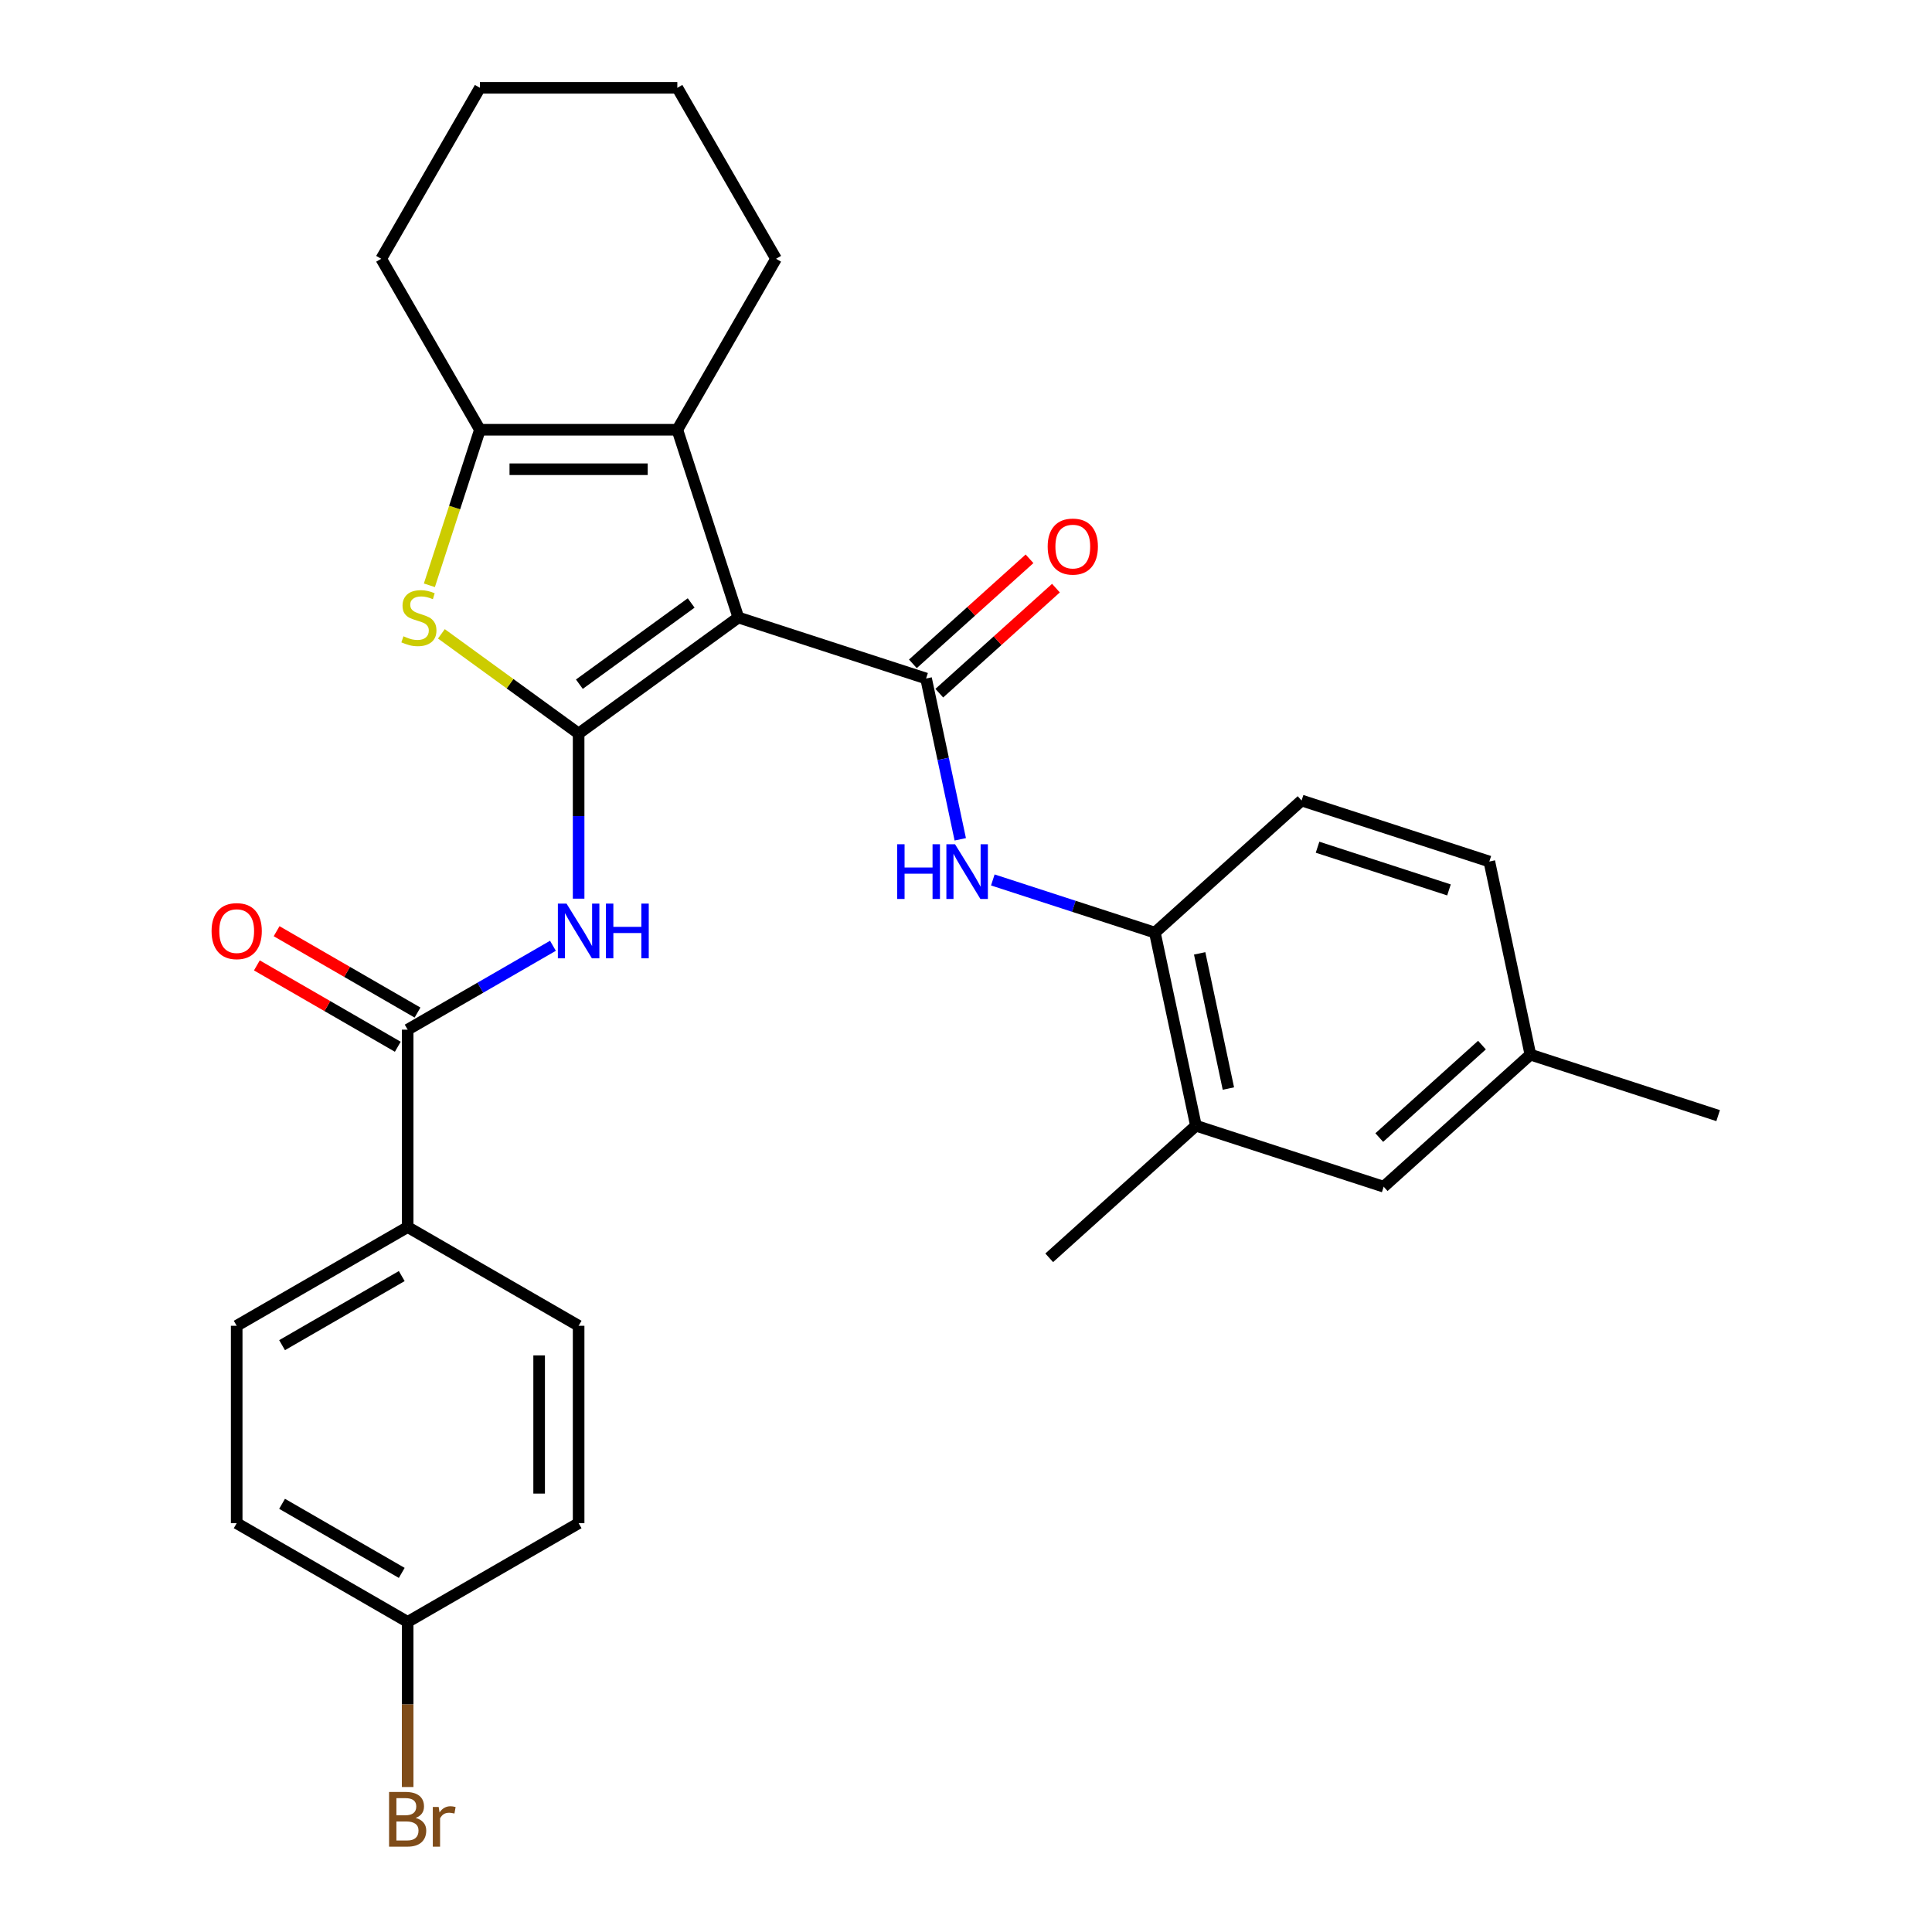 <?xml version='1.0' encoding='iso-8859-1'?>
<svg version='1.1' baseProfile='full'
              xmlns='http://www.w3.org/2000/svg'
                      xmlns:rdkit='http://www.rdkit.org/xml'
                      xmlns:xlink='http://www.w3.org/1999/xlink'
                  xml:space='preserve'
width='1000px' height='1000px' viewBox='0 0 1000 1000'>
<!-- END OF HEADER -->
<rect style='opacity:1.0;fill:#FFFFFF;stroke:none' width='1000' height='1000' x='0' y='0'> </rect>
<path class='bond-0' d='M 382.16,319.618 L 299.494,379.678' style='fill:none;fill-rule:evenodd;stroke:#000000;stroke-width:6px;stroke-linecap:butt;stroke-linejoin:miter;stroke-opacity:1' />
<path class='bond-0' d='M 357.748,312.094 L 299.881,354.136' style='fill:none;fill-rule:evenodd;stroke:#000000;stroke-width:6px;stroke-linecap:butt;stroke-linejoin:miter;stroke-opacity:1' />
<path class='bond-1' d='M 382.16,319.618 L 479.34,351.194' style='fill:none;fill-rule:evenodd;stroke:#000000;stroke-width:6px;stroke-linecap:butt;stroke-linejoin:miter;stroke-opacity:1' />
<path class='bond-3' d='M 382.16,319.618 L 350.584,222.438' style='fill:none;fill-rule:evenodd;stroke:#000000;stroke-width:6px;stroke-linecap:butt;stroke-linejoin:miter;stroke-opacity:1' />
<path class='bond-2' d='M 299.494,379.678 L 263.978,353.875' style='fill:none;fill-rule:evenodd;stroke:#000000;stroke-width:6px;stroke-linecap:butt;stroke-linejoin:miter;stroke-opacity:1' />
<path class='bond-2' d='M 263.978,353.875 L 228.462,328.071' style='fill:none;fill-rule:evenodd;stroke:#CCCC00;stroke-width:6px;stroke-linecap:butt;stroke-linejoin:miter;stroke-opacity:1' />
<path class='bond-4' d='M 299.494,379.678 L 299.494,422.412' style='fill:none;fill-rule:evenodd;stroke:#000000;stroke-width:6px;stroke-linecap:butt;stroke-linejoin:miter;stroke-opacity:1' />
<path class='bond-4' d='M 299.494,422.412 L 299.494,465.145' style='fill:none;fill-rule:evenodd;stroke:#0000FF;stroke-width:6px;stroke-linecap:butt;stroke-linejoin:miter;stroke-opacity:1' />
<path class='bond-7' d='M 479.34,351.194 L 488.186,392.81' style='fill:none;fill-rule:evenodd;stroke:#000000;stroke-width:6px;stroke-linecap:butt;stroke-linejoin:miter;stroke-opacity:1' />
<path class='bond-7' d='M 488.186,392.81 L 497.032,434.427' style='fill:none;fill-rule:evenodd;stroke:#0000FF;stroke-width:6px;stroke-linecap:butt;stroke-linejoin:miter;stroke-opacity:1' />
<path class='bond-11' d='M 486.177,358.787 L 516.368,331.603' style='fill:none;fill-rule:evenodd;stroke:#000000;stroke-width:6px;stroke-linecap:butt;stroke-linejoin:miter;stroke-opacity:1' />
<path class='bond-11' d='M 516.368,331.603 L 546.558,304.42' style='fill:none;fill-rule:evenodd;stroke:#FF0000;stroke-width:6px;stroke-linecap:butt;stroke-linejoin:miter;stroke-opacity:1' />
<path class='bond-11' d='M 472.503,343.6 L 502.693,316.416' style='fill:none;fill-rule:evenodd;stroke:#000000;stroke-width:6px;stroke-linecap:butt;stroke-linejoin:miter;stroke-opacity:1' />
<path class='bond-11' d='M 502.693,316.416 L 532.884,289.233' style='fill:none;fill-rule:evenodd;stroke:#FF0000;stroke-width:6px;stroke-linecap:butt;stroke-linejoin:miter;stroke-opacity:1' />
<path class='bond-29' d='M 222.245,302.943 L 235.324,262.69' style='fill:none;fill-rule:evenodd;stroke:#CCCC00;stroke-width:6px;stroke-linecap:butt;stroke-linejoin:miter;stroke-opacity:1' />
<path class='bond-29' d='M 235.324,262.69 L 248.403,222.438' style='fill:none;fill-rule:evenodd;stroke:#000000;stroke-width:6px;stroke-linecap:butt;stroke-linejoin:miter;stroke-opacity:1' />
<path class='bond-5' d='M 350.584,222.438 L 248.403,222.438' style='fill:none;fill-rule:evenodd;stroke:#000000;stroke-width:6px;stroke-linecap:butt;stroke-linejoin:miter;stroke-opacity:1' />
<path class='bond-5' d='M 335.257,242.874 L 263.73,242.874' style='fill:none;fill-rule:evenodd;stroke:#000000;stroke-width:6px;stroke-linecap:butt;stroke-linejoin:miter;stroke-opacity:1' />
<path class='bond-19' d='M 350.584,222.438 L 401.675,133.946' style='fill:none;fill-rule:evenodd;stroke:#000000;stroke-width:6px;stroke-linecap:butt;stroke-linejoin:miter;stroke-opacity:1' />
<path class='bond-6' d='M 286.199,489.535 L 248.601,511.243' style='fill:none;fill-rule:evenodd;stroke:#0000FF;stroke-width:6px;stroke-linecap:butt;stroke-linejoin:miter;stroke-opacity:1' />
<path class='bond-6' d='M 248.601,511.243 L 211.002,532.95' style='fill:none;fill-rule:evenodd;stroke:#000000;stroke-width:6px;stroke-linecap:butt;stroke-linejoin:miter;stroke-opacity:1' />
<path class='bond-23' d='M 248.403,222.438 L 197.312,133.946' style='fill:none;fill-rule:evenodd;stroke:#000000;stroke-width:6px;stroke-linecap:butt;stroke-linejoin:miter;stroke-opacity:1' />
<path class='bond-10' d='M 211.002,532.95 L 211.002,635.132' style='fill:none;fill-rule:evenodd;stroke:#000000;stroke-width:6px;stroke-linecap:butt;stroke-linejoin:miter;stroke-opacity:1' />
<path class='bond-12' d='M 216.111,524.101 L 179.643,503.046' style='fill:none;fill-rule:evenodd;stroke:#000000;stroke-width:6px;stroke-linecap:butt;stroke-linejoin:miter;stroke-opacity:1' />
<path class='bond-12' d='M 179.643,503.046 L 143.174,481.991' style='fill:none;fill-rule:evenodd;stroke:#FF0000;stroke-width:6px;stroke-linecap:butt;stroke-linejoin:miter;stroke-opacity:1' />
<path class='bond-12' d='M 205.893,541.799 L 169.424,520.744' style='fill:none;fill-rule:evenodd;stroke:#000000;stroke-width:6px;stroke-linecap:butt;stroke-linejoin:miter;stroke-opacity:1' />
<path class='bond-12' d='M 169.424,520.744 L 132.956,499.689' style='fill:none;fill-rule:evenodd;stroke:#FF0000;stroke-width:6px;stroke-linecap:butt;stroke-linejoin:miter;stroke-opacity:1' />
<path class='bond-8' d='M 513.879,455.462 L 555.822,469.09' style='fill:none;fill-rule:evenodd;stroke:#0000FF;stroke-width:6px;stroke-linecap:butt;stroke-linejoin:miter;stroke-opacity:1' />
<path class='bond-8' d='M 555.822,469.09 L 597.765,482.718' style='fill:none;fill-rule:evenodd;stroke:#000000;stroke-width:6px;stroke-linecap:butt;stroke-linejoin:miter;stroke-opacity:1' />
<path class='bond-9' d='M 597.765,482.718 L 619.01,582.666' style='fill:none;fill-rule:evenodd;stroke:#000000;stroke-width:6px;stroke-linecap:butt;stroke-linejoin:miter;stroke-opacity:1' />
<path class='bond-9' d='M 620.941,493.461 L 635.813,563.425' style='fill:none;fill-rule:evenodd;stroke:#000000;stroke-width:6px;stroke-linecap:butt;stroke-linejoin:miter;stroke-opacity:1' />
<path class='bond-14' d='M 597.765,482.718 L 673.7,414.345' style='fill:none;fill-rule:evenodd;stroke:#000000;stroke-width:6px;stroke-linecap:butt;stroke-linejoin:miter;stroke-opacity:1' />
<path class='bond-13' d='M 619.01,582.666 L 716.19,614.242' style='fill:none;fill-rule:evenodd;stroke:#000000;stroke-width:6px;stroke-linecap:butt;stroke-linejoin:miter;stroke-opacity:1' />
<path class='bond-25' d='M 619.01,582.666 L 543.074,651.039' style='fill:none;fill-rule:evenodd;stroke:#000000;stroke-width:6px;stroke-linecap:butt;stroke-linejoin:miter;stroke-opacity:1' />
<path class='bond-15' d='M 211.002,635.132 L 122.511,686.222' style='fill:none;fill-rule:evenodd;stroke:#000000;stroke-width:6px;stroke-linecap:butt;stroke-linejoin:miter;stroke-opacity:1' />
<path class='bond-15' d='M 207.946,660.493 L 146.002,696.257' style='fill:none;fill-rule:evenodd;stroke:#000000;stroke-width:6px;stroke-linecap:butt;stroke-linejoin:miter;stroke-opacity:1' />
<path class='bond-16' d='M 211.002,635.132 L 299.494,686.222' style='fill:none;fill-rule:evenodd;stroke:#000000;stroke-width:6px;stroke-linecap:butt;stroke-linejoin:miter;stroke-opacity:1' />
<path class='bond-31' d='M 716.19,614.242 L 792.125,545.869' style='fill:none;fill-rule:evenodd;stroke:#000000;stroke-width:6px;stroke-linecap:butt;stroke-linejoin:miter;stroke-opacity:1' />
<path class='bond-31' d='M 713.906,588.799 L 767.06,540.938' style='fill:none;fill-rule:evenodd;stroke:#000000;stroke-width:6px;stroke-linecap:butt;stroke-linejoin:miter;stroke-opacity:1' />
<path class='bond-20' d='M 673.7,414.345 L 770.881,445.921' style='fill:none;fill-rule:evenodd;stroke:#000000;stroke-width:6px;stroke-linecap:butt;stroke-linejoin:miter;stroke-opacity:1' />
<path class='bond-20' d='M 681.962,438.517 L 749.988,460.62' style='fill:none;fill-rule:evenodd;stroke:#000000;stroke-width:6px;stroke-linecap:butt;stroke-linejoin:miter;stroke-opacity:1' />
<path class='bond-21' d='M 122.511,686.222 L 122.511,788.403' style='fill:none;fill-rule:evenodd;stroke:#000000;stroke-width:6px;stroke-linecap:butt;stroke-linejoin:miter;stroke-opacity:1' />
<path class='bond-22' d='M 299.494,686.222 L 299.494,788.403' style='fill:none;fill-rule:evenodd;stroke:#000000;stroke-width:6px;stroke-linecap:butt;stroke-linejoin:miter;stroke-opacity:1' />
<path class='bond-22' d='M 279.057,701.549 L 279.057,773.076' style='fill:none;fill-rule:evenodd;stroke:#000000;stroke-width:6px;stroke-linecap:butt;stroke-linejoin:miter;stroke-opacity:1' />
<path class='bond-17' d='M 792.125,545.869 L 770.881,445.921' style='fill:none;fill-rule:evenodd;stroke:#000000;stroke-width:6px;stroke-linecap:butt;stroke-linejoin:miter;stroke-opacity:1' />
<path class='bond-26' d='M 792.125,545.869 L 889.305,577.445' style='fill:none;fill-rule:evenodd;stroke:#000000;stroke-width:6px;stroke-linecap:butt;stroke-linejoin:miter;stroke-opacity:1' />
<path class='bond-18' d='M 211.002,839.494 L 299.494,788.403' style='fill:none;fill-rule:evenodd;stroke:#000000;stroke-width:6px;stroke-linecap:butt;stroke-linejoin:miter;stroke-opacity:1' />
<path class='bond-24' d='M 211.002,839.494 L 211.002,882.227' style='fill:none;fill-rule:evenodd;stroke:#000000;stroke-width:6px;stroke-linecap:butt;stroke-linejoin:miter;stroke-opacity:1' />
<path class='bond-24' d='M 211.002,882.227 L 211.002,924.961' style='fill:none;fill-rule:evenodd;stroke:#7F4C19;stroke-width:6px;stroke-linecap:butt;stroke-linejoin:miter;stroke-opacity:1' />
<path class='bond-32' d='M 211.002,839.494 L 122.511,788.403' style='fill:none;fill-rule:evenodd;stroke:#000000;stroke-width:6px;stroke-linecap:butt;stroke-linejoin:miter;stroke-opacity:1' />
<path class='bond-32' d='M 207.946,814.132 L 146.002,778.369' style='fill:none;fill-rule:evenodd;stroke:#000000;stroke-width:6px;stroke-linecap:butt;stroke-linejoin:miter;stroke-opacity:1' />
<path class='bond-27' d='M 401.675,133.946 L 350.584,45.455' style='fill:none;fill-rule:evenodd;stroke:#000000;stroke-width:6px;stroke-linecap:butt;stroke-linejoin:miter;stroke-opacity:1' />
<path class='bond-30' d='M 197.312,133.946 L 248.403,45.455' style='fill:none;fill-rule:evenodd;stroke:#000000;stroke-width:6px;stroke-linecap:butt;stroke-linejoin:miter;stroke-opacity:1' />
<path class='bond-28' d='M 350.584,45.455 L 248.403,45.455' style='fill:none;fill-rule:evenodd;stroke:#000000;stroke-width:6px;stroke-linecap:butt;stroke-linejoin:miter;stroke-opacity:1' />
<path  class='atom-3' d='M 208.827 329.338
Q 209.147 329.458, 210.467 330.018
Q 211.787 330.578, 213.227 330.938
Q 214.707 331.258, 216.147 331.258
Q 218.827 331.258, 220.387 329.978
Q 221.947 328.658, 221.947 326.378
Q 221.947 324.818, 221.147 323.858
Q 220.387 322.898, 219.187 322.378
Q 217.987 321.858, 215.987 321.258
Q 213.467 320.498, 211.947 319.778
Q 210.467 319.058, 209.387 317.538
Q 208.347 316.018, 208.347 313.458
Q 208.347 309.898, 210.747 307.698
Q 213.187 305.498, 217.987 305.498
Q 221.267 305.498, 224.987 307.058
L 224.067 310.138
Q 220.667 308.738, 218.107 308.738
Q 215.347 308.738, 213.827 309.898
Q 212.307 311.018, 212.347 312.978
Q 212.347 314.498, 213.107 315.418
Q 213.907 316.338, 215.027 316.858
Q 216.187 317.378, 218.107 317.978
Q 220.667 318.778, 222.187 319.578
Q 223.707 320.378, 224.787 322.018
Q 225.907 323.618, 225.907 326.378
Q 225.907 330.298, 223.267 332.418
Q 220.667 334.498, 216.307 334.498
Q 213.787 334.498, 211.867 333.938
Q 209.987 333.418, 207.747 332.498
L 208.827 329.338
' fill='#CCCC00'/>
<path  class='atom-5' d='M 293.234 467.7
L 302.514 482.7
Q 303.434 484.18, 304.914 486.86
Q 306.394 489.54, 306.474 489.7
L 306.474 467.7
L 310.234 467.7
L 310.234 496.02
L 306.354 496.02
L 296.394 479.62
Q 295.234 477.7, 293.994 475.5
Q 292.794 473.3, 292.434 472.62
L 292.434 496.02
L 288.754 496.02
L 288.754 467.7
L 293.234 467.7
' fill='#0000FF'/>
<path  class='atom-5' d='M 313.634 467.7
L 317.474 467.7
L 317.474 479.74
L 331.954 479.74
L 331.954 467.7
L 335.794 467.7
L 335.794 496.02
L 331.954 496.02
L 331.954 482.94
L 317.474 482.94
L 317.474 496.02
L 313.634 496.02
L 313.634 467.7
' fill='#0000FF'/>
<path  class='atom-8' d='M 464.365 436.982
L 468.205 436.982
L 468.205 449.022
L 482.685 449.022
L 482.685 436.982
L 486.525 436.982
L 486.525 465.302
L 482.685 465.302
L 482.685 452.222
L 468.205 452.222
L 468.205 465.302
L 464.365 465.302
L 464.365 436.982
' fill='#0000FF'/>
<path  class='atom-8' d='M 494.325 436.982
L 503.605 451.982
Q 504.525 453.462, 506.005 456.142
Q 507.485 458.822, 507.565 458.982
L 507.565 436.982
L 511.325 436.982
L 511.325 465.302
L 507.445 465.302
L 497.485 448.902
Q 496.325 446.982, 495.085 444.782
Q 493.885 442.582, 493.525 441.902
L 493.525 465.302
L 489.845 465.302
L 489.845 436.982
L 494.325 436.982
' fill='#0000FF'/>
<path  class='atom-12' d='M 542.276 282.901
Q 542.276 276.101, 545.636 272.301
Q 548.996 268.501, 555.276 268.501
Q 561.556 268.501, 564.916 272.301
Q 568.276 276.101, 568.276 282.901
Q 568.276 289.781, 564.876 293.701
Q 561.476 297.581, 555.276 297.581
Q 549.036 297.581, 545.636 293.701
Q 542.276 289.821, 542.276 282.901
M 555.276 294.381
Q 559.596 294.381, 561.916 291.501
Q 564.276 288.581, 564.276 282.901
Q 564.276 277.341, 561.916 274.541
Q 559.596 271.701, 555.276 271.701
Q 550.956 271.701, 548.596 274.501
Q 546.276 277.301, 546.276 282.901
Q 546.276 288.621, 548.596 291.501
Q 550.956 294.381, 555.276 294.381
' fill='#FF0000'/>
<path  class='atom-13' d='M 109.511 481.94
Q 109.511 475.14, 112.871 471.34
Q 116.231 467.54, 122.511 467.54
Q 128.791 467.54, 132.151 471.34
Q 135.511 475.14, 135.511 481.94
Q 135.511 488.82, 132.111 492.74
Q 128.711 496.62, 122.511 496.62
Q 116.271 496.62, 112.871 492.74
Q 109.511 488.86, 109.511 481.94
M 122.511 493.42
Q 126.831 493.42, 129.151 490.54
Q 131.511 487.62, 131.511 481.94
Q 131.511 476.38, 129.151 473.58
Q 126.831 470.74, 122.511 470.74
Q 118.191 470.74, 115.831 473.54
Q 113.511 476.34, 113.511 481.94
Q 113.511 487.66, 115.831 490.54
Q 118.191 493.42, 122.511 493.42
' fill='#FF0000'/>
<path  class='atom-25' d='M 215.142 940.955
Q 217.862 941.715, 219.222 943.395
Q 220.622 945.035, 220.622 947.475
Q 220.622 951.395, 218.102 953.635
Q 215.622 955.835, 210.902 955.835
L 201.382 955.835
L 201.382 927.515
L 209.742 927.515
Q 214.582 927.515, 217.022 929.475
Q 219.462 931.435, 219.462 935.035
Q 219.462 939.315, 215.142 940.955
M 205.182 930.715
L 205.182 939.595
L 209.742 939.595
Q 212.542 939.595, 213.982 938.475
Q 215.462 937.315, 215.462 935.035
Q 215.462 930.715, 209.742 930.715
L 205.182 930.715
M 210.902 952.635
Q 213.662 952.635, 215.142 951.315
Q 216.622 949.995, 216.622 947.475
Q 216.622 945.155, 214.982 943.995
Q 213.382 942.795, 210.302 942.795
L 205.182 942.795
L 205.182 952.635
L 210.902 952.635
' fill='#7F4C19'/>
<path  class='atom-25' d='M 227.062 935.275
L 227.502 938.115
Q 229.662 934.915, 233.182 934.915
Q 234.302 934.915, 235.822 935.315
L 235.222 938.675
Q 233.502 938.275, 232.542 938.275
Q 230.862 938.275, 229.742 938.955
Q 228.662 939.595, 227.782 941.155
L 227.782 955.835
L 224.022 955.835
L 224.022 935.275
L 227.062 935.275
' fill='#7F4C19'/>
</svg>
